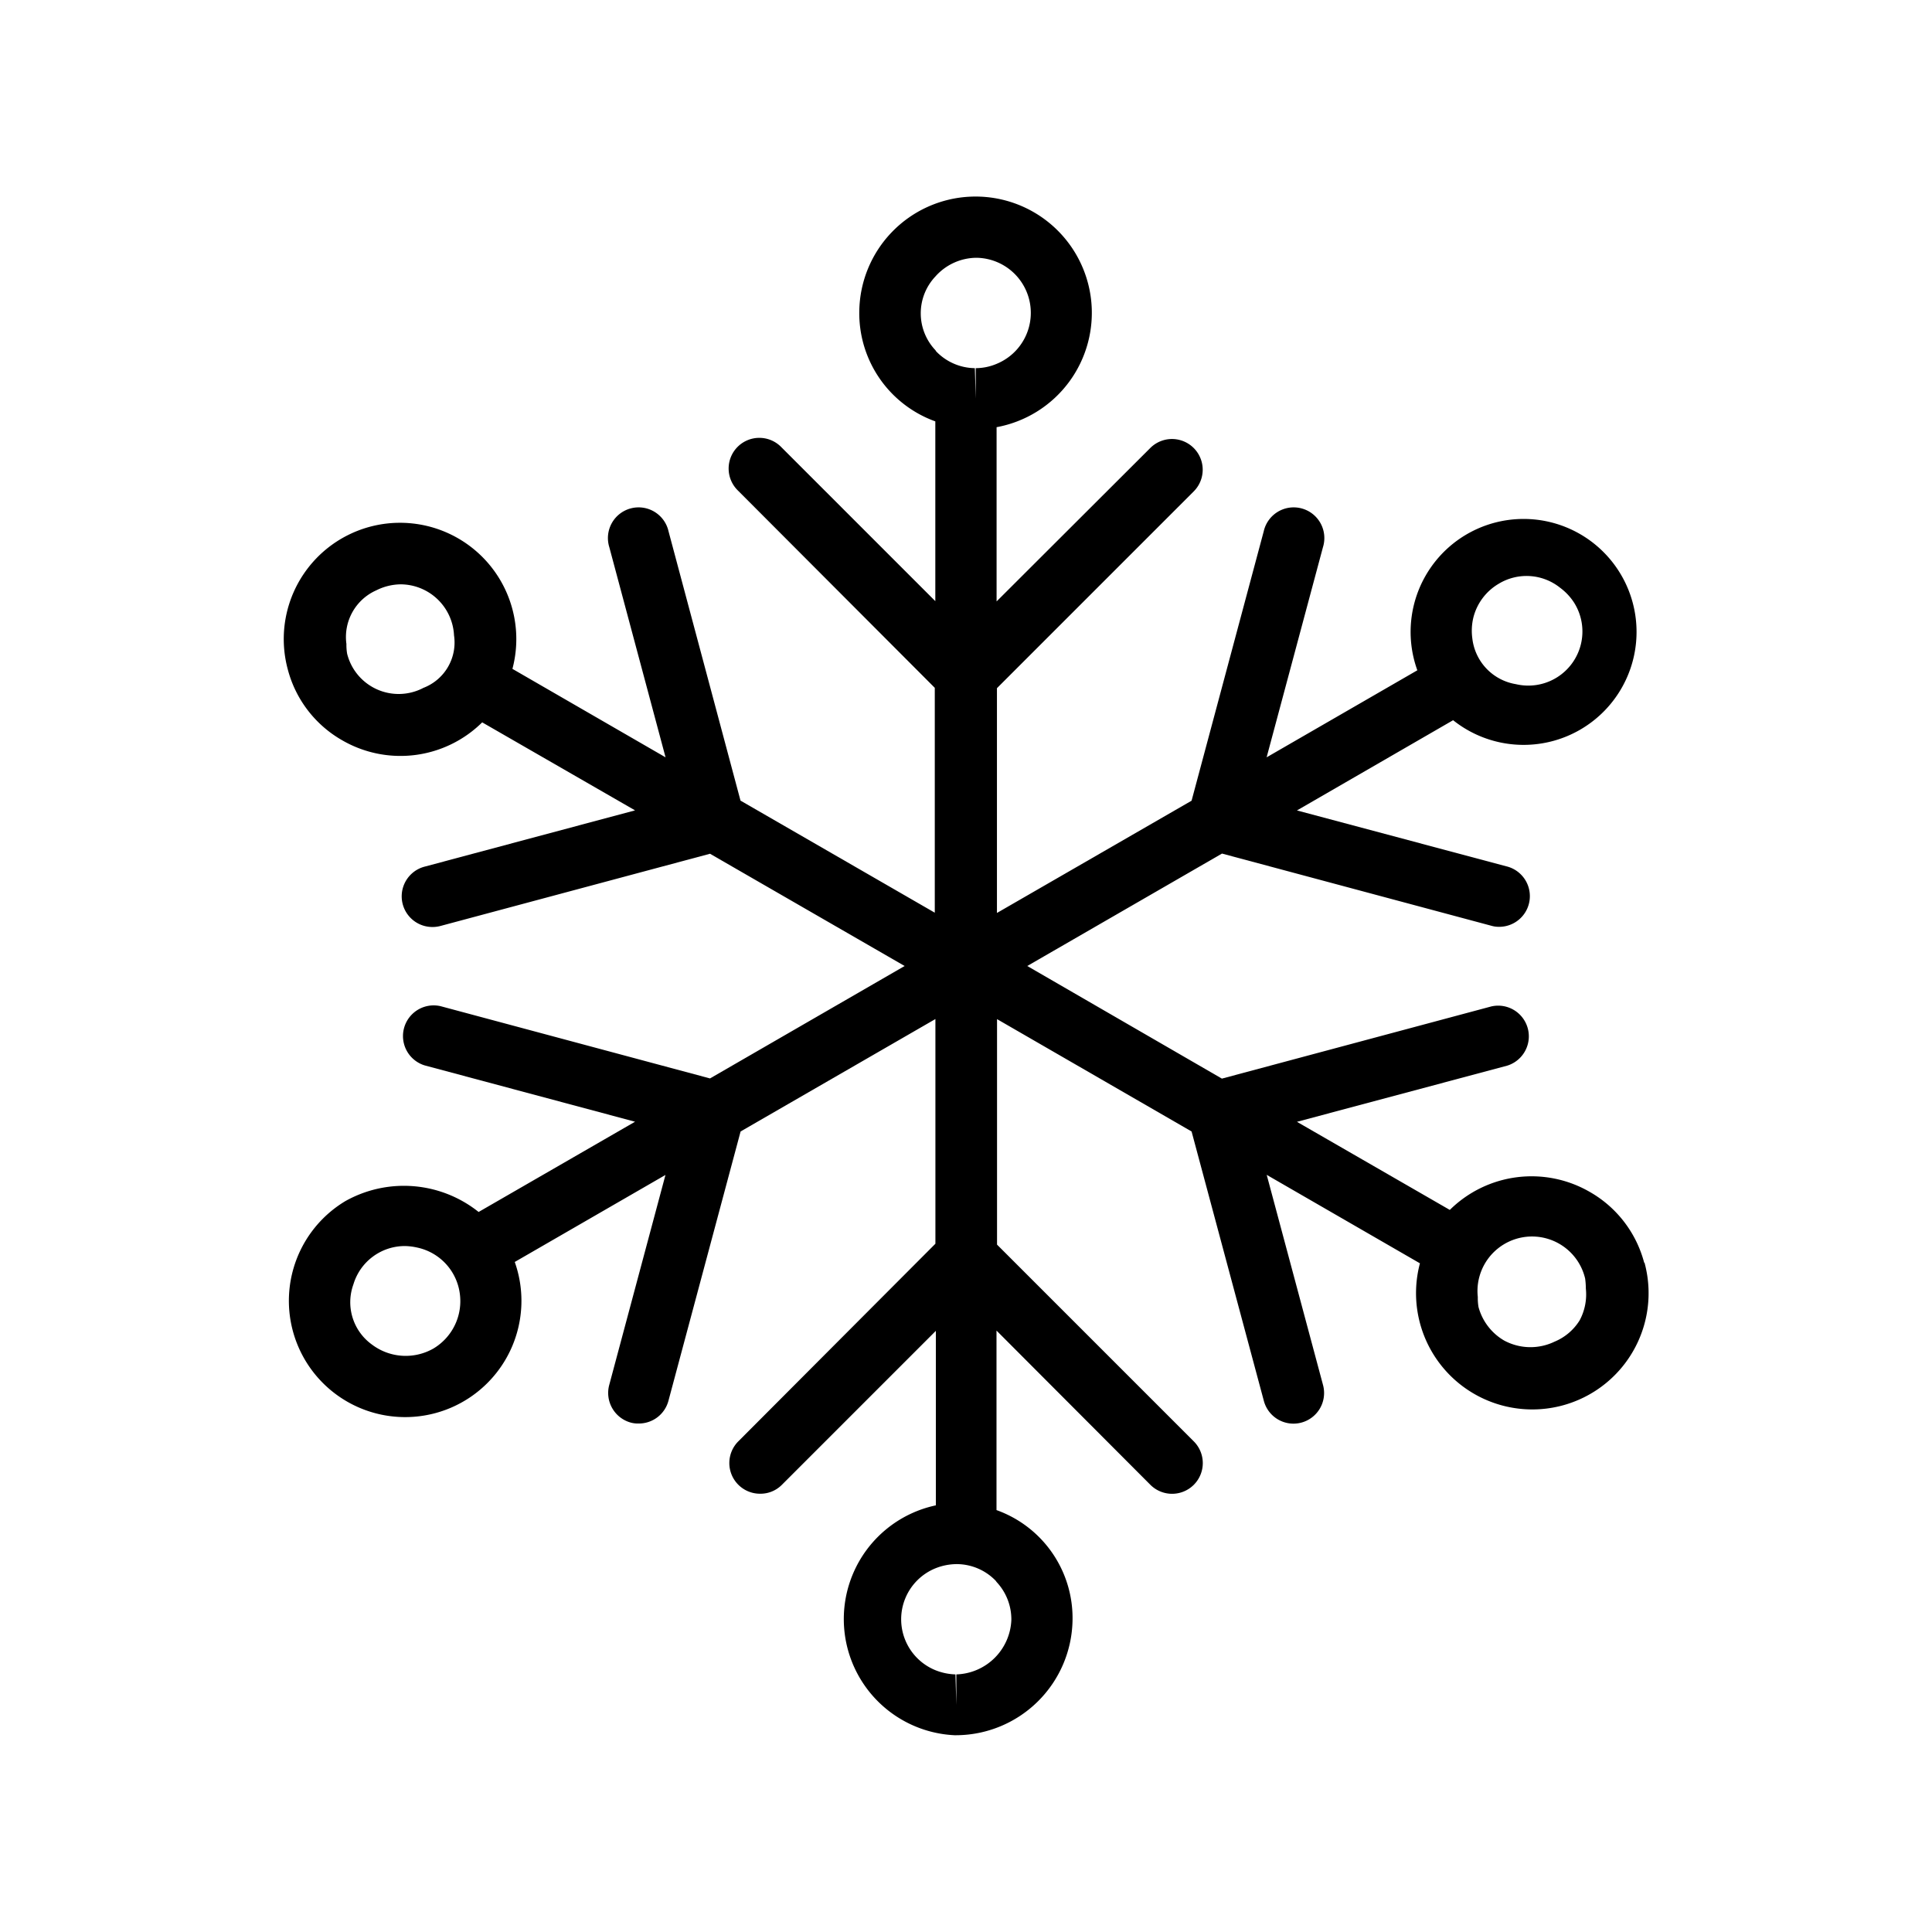 <svg data-name="Layer 1" xmlns="http://www.w3.org/2000/svg" viewBox="0 0 216 216">
    <path d="M183.82 141.17a12.87 12.87 0 0 0-6.06-7.9 13 13 0 0 0-15.67 2L145 125.42l23.51-6.28a3.43 3.43 0 0 0-1.78-6.62l-30.12 8.07L114.85 108l21.77-12.57 30.11 8.07a3 3 0 0 0 .89.12 3.43 3.43 0 0 0 .89-6.74L145 90.61l17.46-10.09a12.63 12.63 0 1 0-4-5.58l-16.85 9.73 6.3-23.5a3.43 3.43 0 1 0-6.62-1.78l-8.07 30.13-21.76 12.55V76.94l22-22a3.43 3.43 0 1 0-4.86-4.85l-17.18 17.15V47.76a13 13 0 1 0-15.35-13 12.86 12.86 0 0 0 8.5 12.35v20.1L87.36 50a3.43 3.43 0 1 0-4.85 4.85l22 22.05v25.14L82.79 89.51l-8.05-30.12a3.43 3.43 0 1 0-6.62 1.78l6.29 23.5-17.12-9.89a13 13 0 1 0-25.11.08 12.87 12.87 0 0 0 6.07 7.9 13 13 0 0 0 15.66-2L71 90.6l-23.52 6.29a3.43 3.43 0 0 0 .89 6.75 3.41 3.41 0 0 0 .89-.12l30.12-8.07L101.14 108l-21.76 12.57-30.13-8.08a3.43 3.43 0 0 0-1.78 6.62l23.53 6.3-17.49 10.09a13.39 13.39 0 0 0-14.89-1.22 13 13 0 1 0 18.93 6.81l16.85-9.73-6.29 23.49a3.44 3.44 0 0 0 2.42 4.2 3 3 0 0 0 .89.1 3.42 3.42 0 0 0 3.31-2.53l8.07-30.12 21.78-12.57v25.12l-22 22.06A3.43 3.43 0 0 0 85 167a3.37 3.37 0 0 0 2.42-1l17.21-17.21v19.51a13 13 0 0 0 2.09 25.7h.19a13.07 13.07 0 0 0 13-12.82 12.82 12.82 0 0 0-8.5-12.35v-20.07l17.2 17.24a3.43 3.43 0 1 0 4.86-4.85l-22-22v-25.21l21.75 12.56 8.08 30.12a3.42 3.42 0 1 0 6.62-1.76l-6.3-23.51 17.13 9.89a13 13 0 1 0 25.11-.07zm-19.1-72.11a6.11 6.11 0 0 1 2.83-3.79 6 6 0 0 1 6.87.44A6.34 6.34 0 0 1 176 67.4a6.05 6.05 0 0 1-6.52 9.09 5.86 5.86 0 0 1-4.87-5.1 6.32 6.32 0 0 1 .11-2.33zM47.29 76.93a5.94 5.94 0 0 1-8.48-3.84 5.93 5.93 0 0 1-.08-1.09 5.71 5.71 0 0 1 3.34-6 6.22 6.22 0 0 1 2.69-.67 6 6 0 0 1 6 5.7 5.43 5.43 0 0 1-3.49 5.9zm1.18 73.83a6.26 6.26 0 0 1-6.89-.44 5.83 5.83 0 0 1-2.07-6.72 6 6 0 0 1 5.79-4.29 6.74 6.74 0 0 1 1.35.17 6.08 6.08 0 0 1 4.76 5.17 6.17 6.17 0 0 1-2.94 6.11zm60.71-121.94a6.16 6.16 0 0 1 2.24 11.86 6 6 0 0 1-2.33.48v3.41l-.1-3.41a6.1 6.1 0 0 1-4.32-1.87s-.06-.1-.1-.15a6 6 0 0 1 0-8.22 6.19 6.19 0 0 1 4.61-2.1zm-2.26 158.38v3.41l-.1-3.41a6.55 6.55 0 0 1-2.24-.47 6.15 6.15 0 0 1 0-11.39 6.45 6.45 0 0 1 2.43-.47 6.08 6.08 0 0 1 4.32 1.87 1.7 1.7 0 0 0 .1.14 6.12 6.12 0 0 1 1.64 4.24 6.35 6.35 0 0 1-6.15 6.08zm61.24-37.33a6.2 6.2 0 0 1-2.86-3.74 6 6 0 0 1-.08-1.12 6.1 6.1 0 0 1 12-2.07 8.44 8.44 0 0 1 .08 1.12 6.14 6.14 0 0 1-.69 3.55 6 6 0 0 1-2.81 2.39 6.2 6.2 0 0 1-5.64-.13z"/>
</svg>

